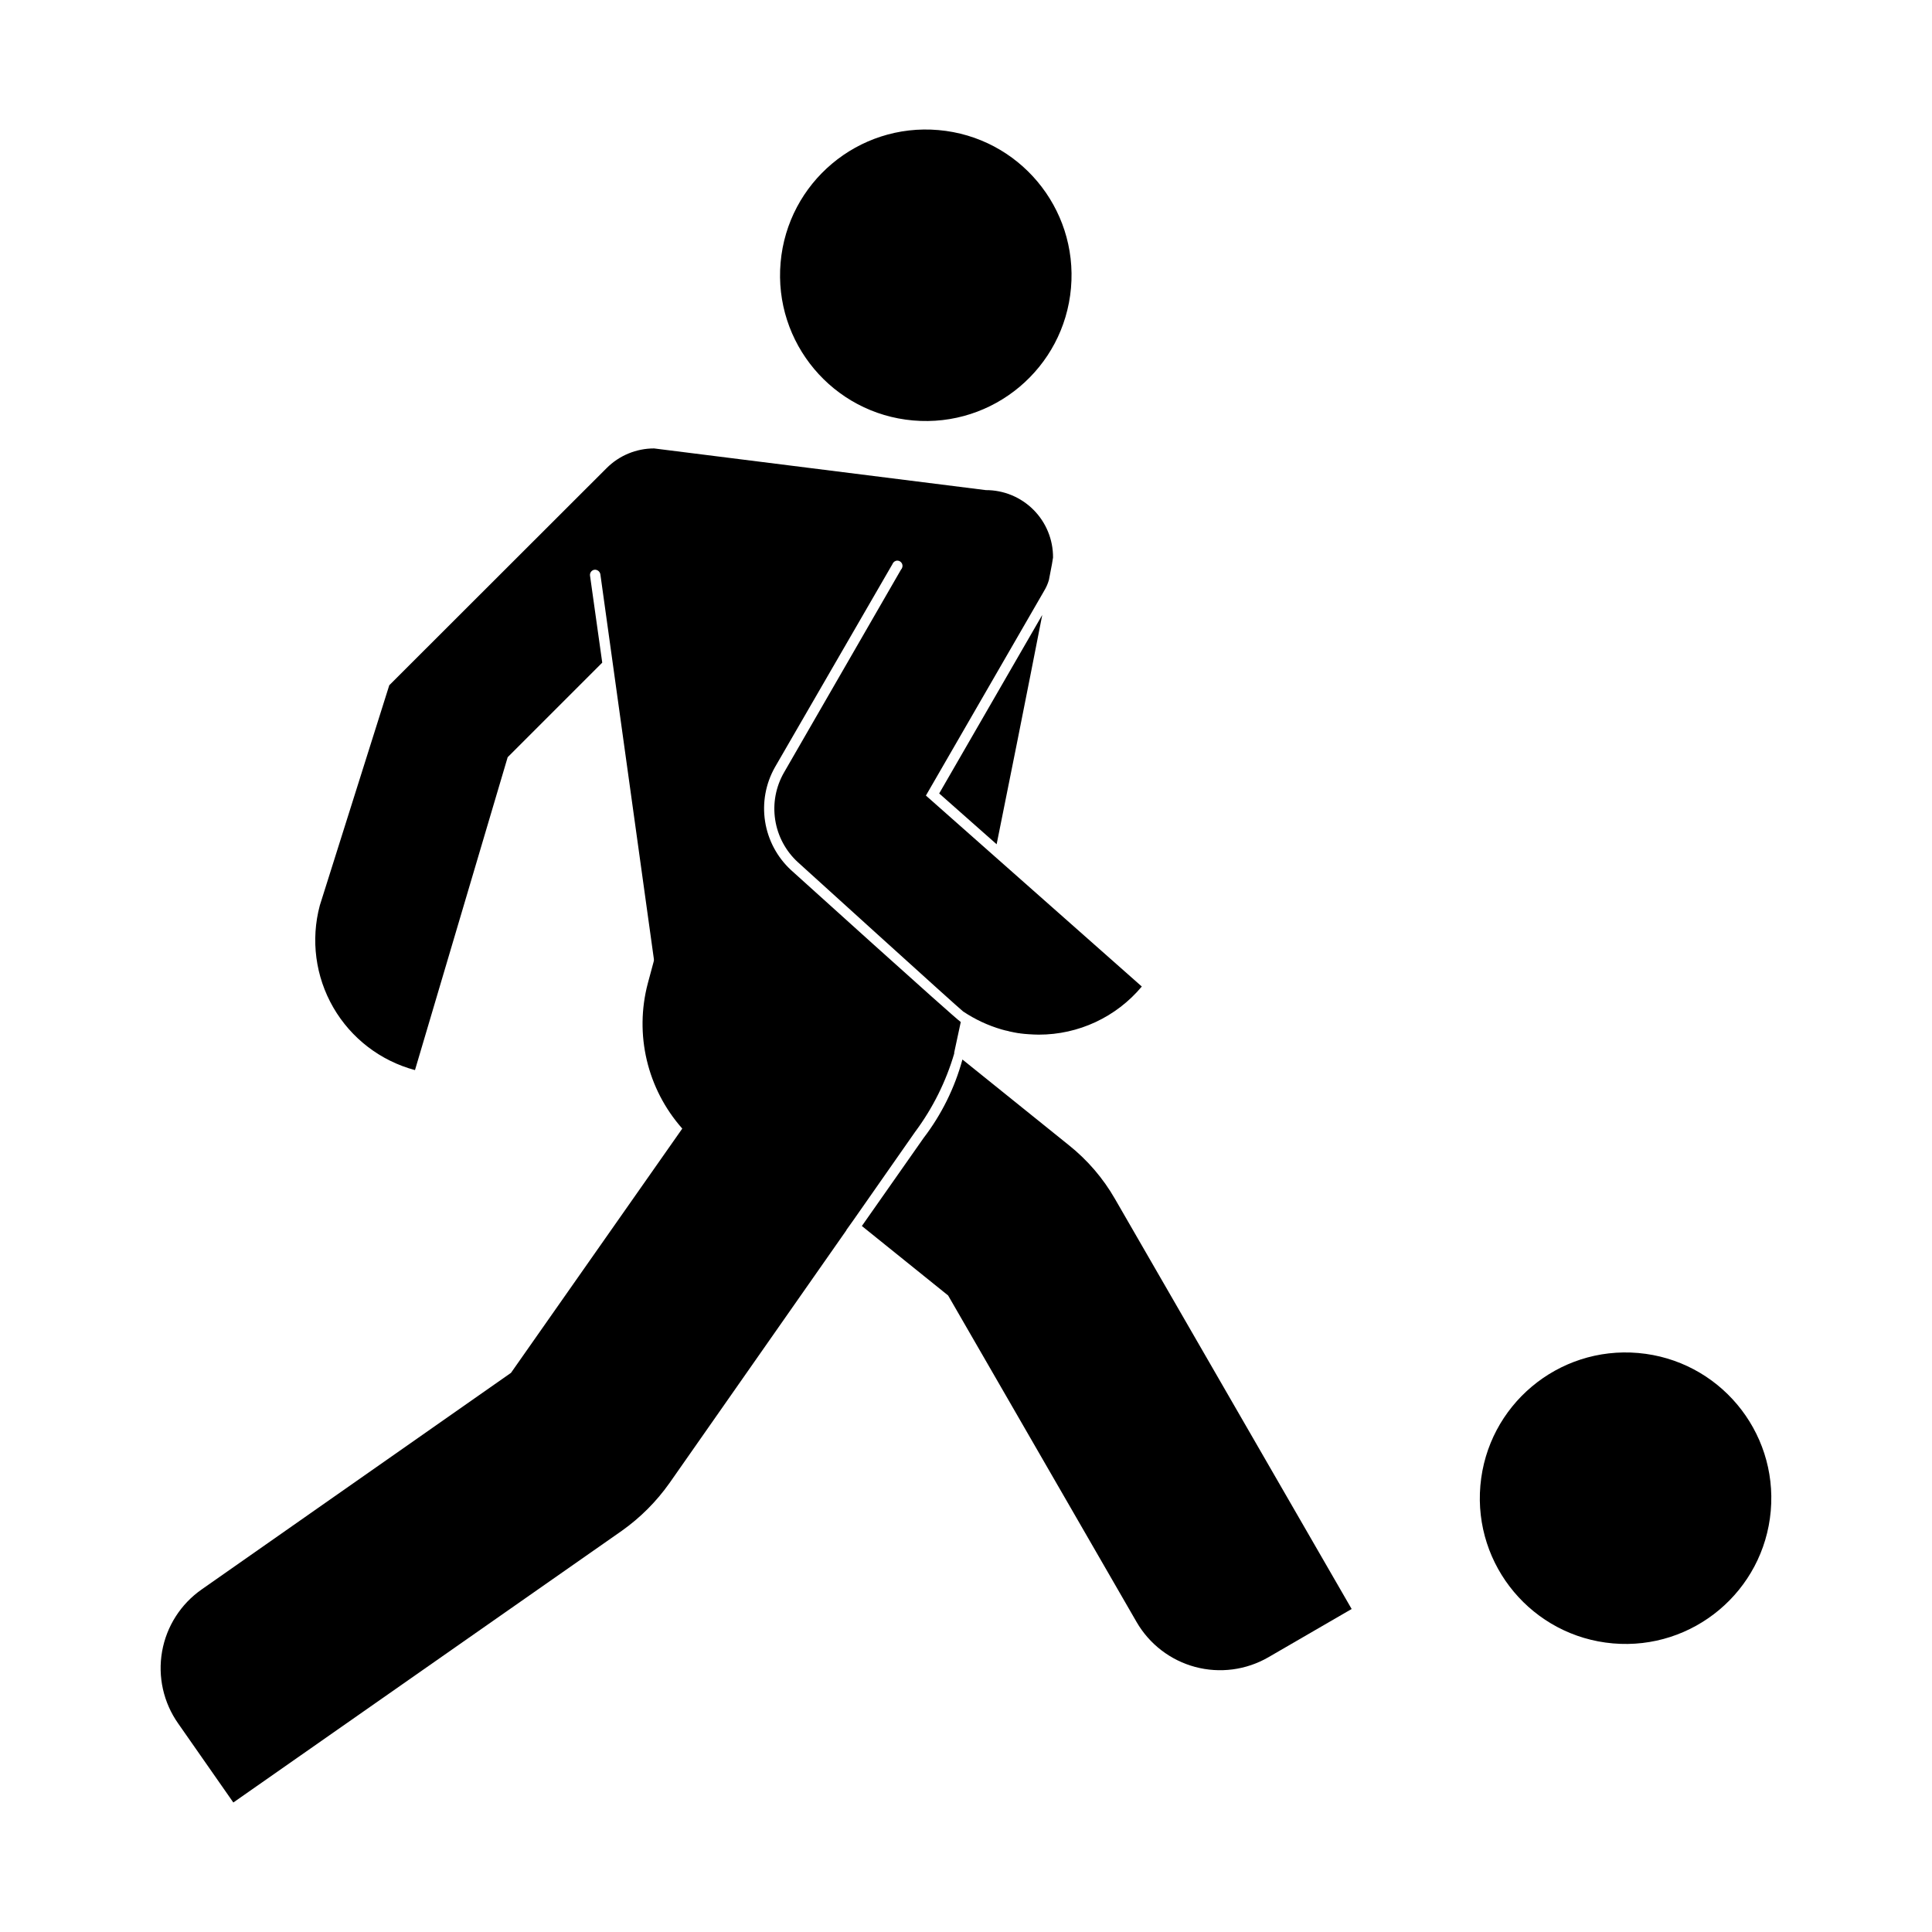 <?xml version="1.0" encoding="UTF-8"?>
<!-- Uploaded to: ICON Repo, www.svgrepo.com, Generator: ICON Repo Mixer Tools -->
<svg fill="#000000" width="800px" height="800px" version="1.1" viewBox="144 144 512 512" xmlns="http://www.w3.org/2000/svg">
 <g>
  <path d="m392.71 178.47c21.254 1.859 36.973 20.594 35.113 41.844-1.859 21.25-20.594 36.973-41.844 35.113-21.25-1.859-36.973-20.594-35.113-41.844 1.859-21.254 20.594-36.973 41.844-35.113"/>
  <path d="m408.12 367.74-15.223-13.465 27.312-47.312c-3.734 19.176-10.055 50.828-12.09 60.777z"/>
  <path d="m446.59 405.44c-6.762 8.094-16.766 12.762-27.312 12.75-0.879 0-1.758-0.055-2.637-0.109-0.77-0.055-1.539-0.109-2.309-0.219v-0.004c-0.141-0.043-0.289-0.062-0.441-0.055-0.715-0.109-1.484-0.273-2.254-0.438h0.004c-0.137-0.012-0.266-0.047-0.387-0.109-0.605-0.109-1.211-0.273-1.812-0.441-3.633-1.059-7.078-2.672-10.223-4.781-0.988-0.715-43.742-39.512-43.742-39.512v0.004c-3.242-2.961-5.375-6.938-6.043-11.277-0.672-4.34 0.164-8.773 2.363-12.574l30.992-53.742c0.125-0.125 0.219-0.277 0.277-0.441 0.066-0.176 0.102-0.359 0.109-0.547-0.012-0.754-0.621-1.363-1.375-1.375-0.562 0.008-1.062 0.355-1.266 0.879l-31.156 53.852c-2.469 4.359-3.394 9.418-2.625 14.367 0.77 4.945 3.184 9.488 6.856 12.891 0 0 43.578 39.402 45.004 40.281l-1.758 8.188 0.055 0.055c-2.203 7.547-5.738 14.637-10.438 20.938l-16.211 23.191-1.758 2.473v-0.004c-0.105 0.109-0.184 0.242-0.223 0.387l-46.875 66.988v-0.004c-3.465 4.898-7.738 9.172-12.637 12.641l-102.93 71.988-14.617-20.938c-3.906-5.539-5.441-12.406-4.266-19.082 1.176-6.672 4.965-12.602 10.531-16.473l81.934-57.371 45.391-64.73c-9.301-10.504-12.723-24.965-9.125-38.523l1.539-5.715c0.074-0.23 0.094-0.477 0.055-0.715l-14.176-101.94c-0.129-0.758-0.828-1.289-1.594-1.207-0.73 0.125-1.238 0.801-1.152 1.539l3.242 23.078-25.059 25.059-24.566 82.922c-9.129-2.441-16.914-8.41-21.645-16.59-4.731-8.184-6.019-17.91-3.578-27.039l18.41-58.359 57.59-57.535c3.336-3.344 7.863-5.223 12.582-5.223l87.922 11.047h0.004c4.734-0.016 9.281 1.863 12.625 5.219 3.344 3.352 5.207 7.906 5.18 12.641 0 0.219-0.383 2.418-1.098 5.988h-0.004c-0.293 1.004-0.719 1.965-1.262 2.859l-31.324 54.238z"/>
  <path d="m502.2 570.4-22.09 12.805c-5.867 3.383-12.836 4.301-19.379 2.551-6.543-1.754-12.121-6.031-15.516-11.891l-49.953-86.551-22.859-18.41 16.379-23.352c4.734-6.195 8.227-13.25 10.273-20.773l28.191 22.695c4.949 3.945 9.109 8.793 12.254 14.285z"/>
  <path d="m578.16 502.56c21.25 1.859 36.969 20.594 35.109 41.844-1.859 21.25-20.594 36.973-41.844 35.113s-36.969-20.594-35.109-41.844c1.855-21.254 20.59-36.973 41.844-35.113"/>
 </g>
</svg>